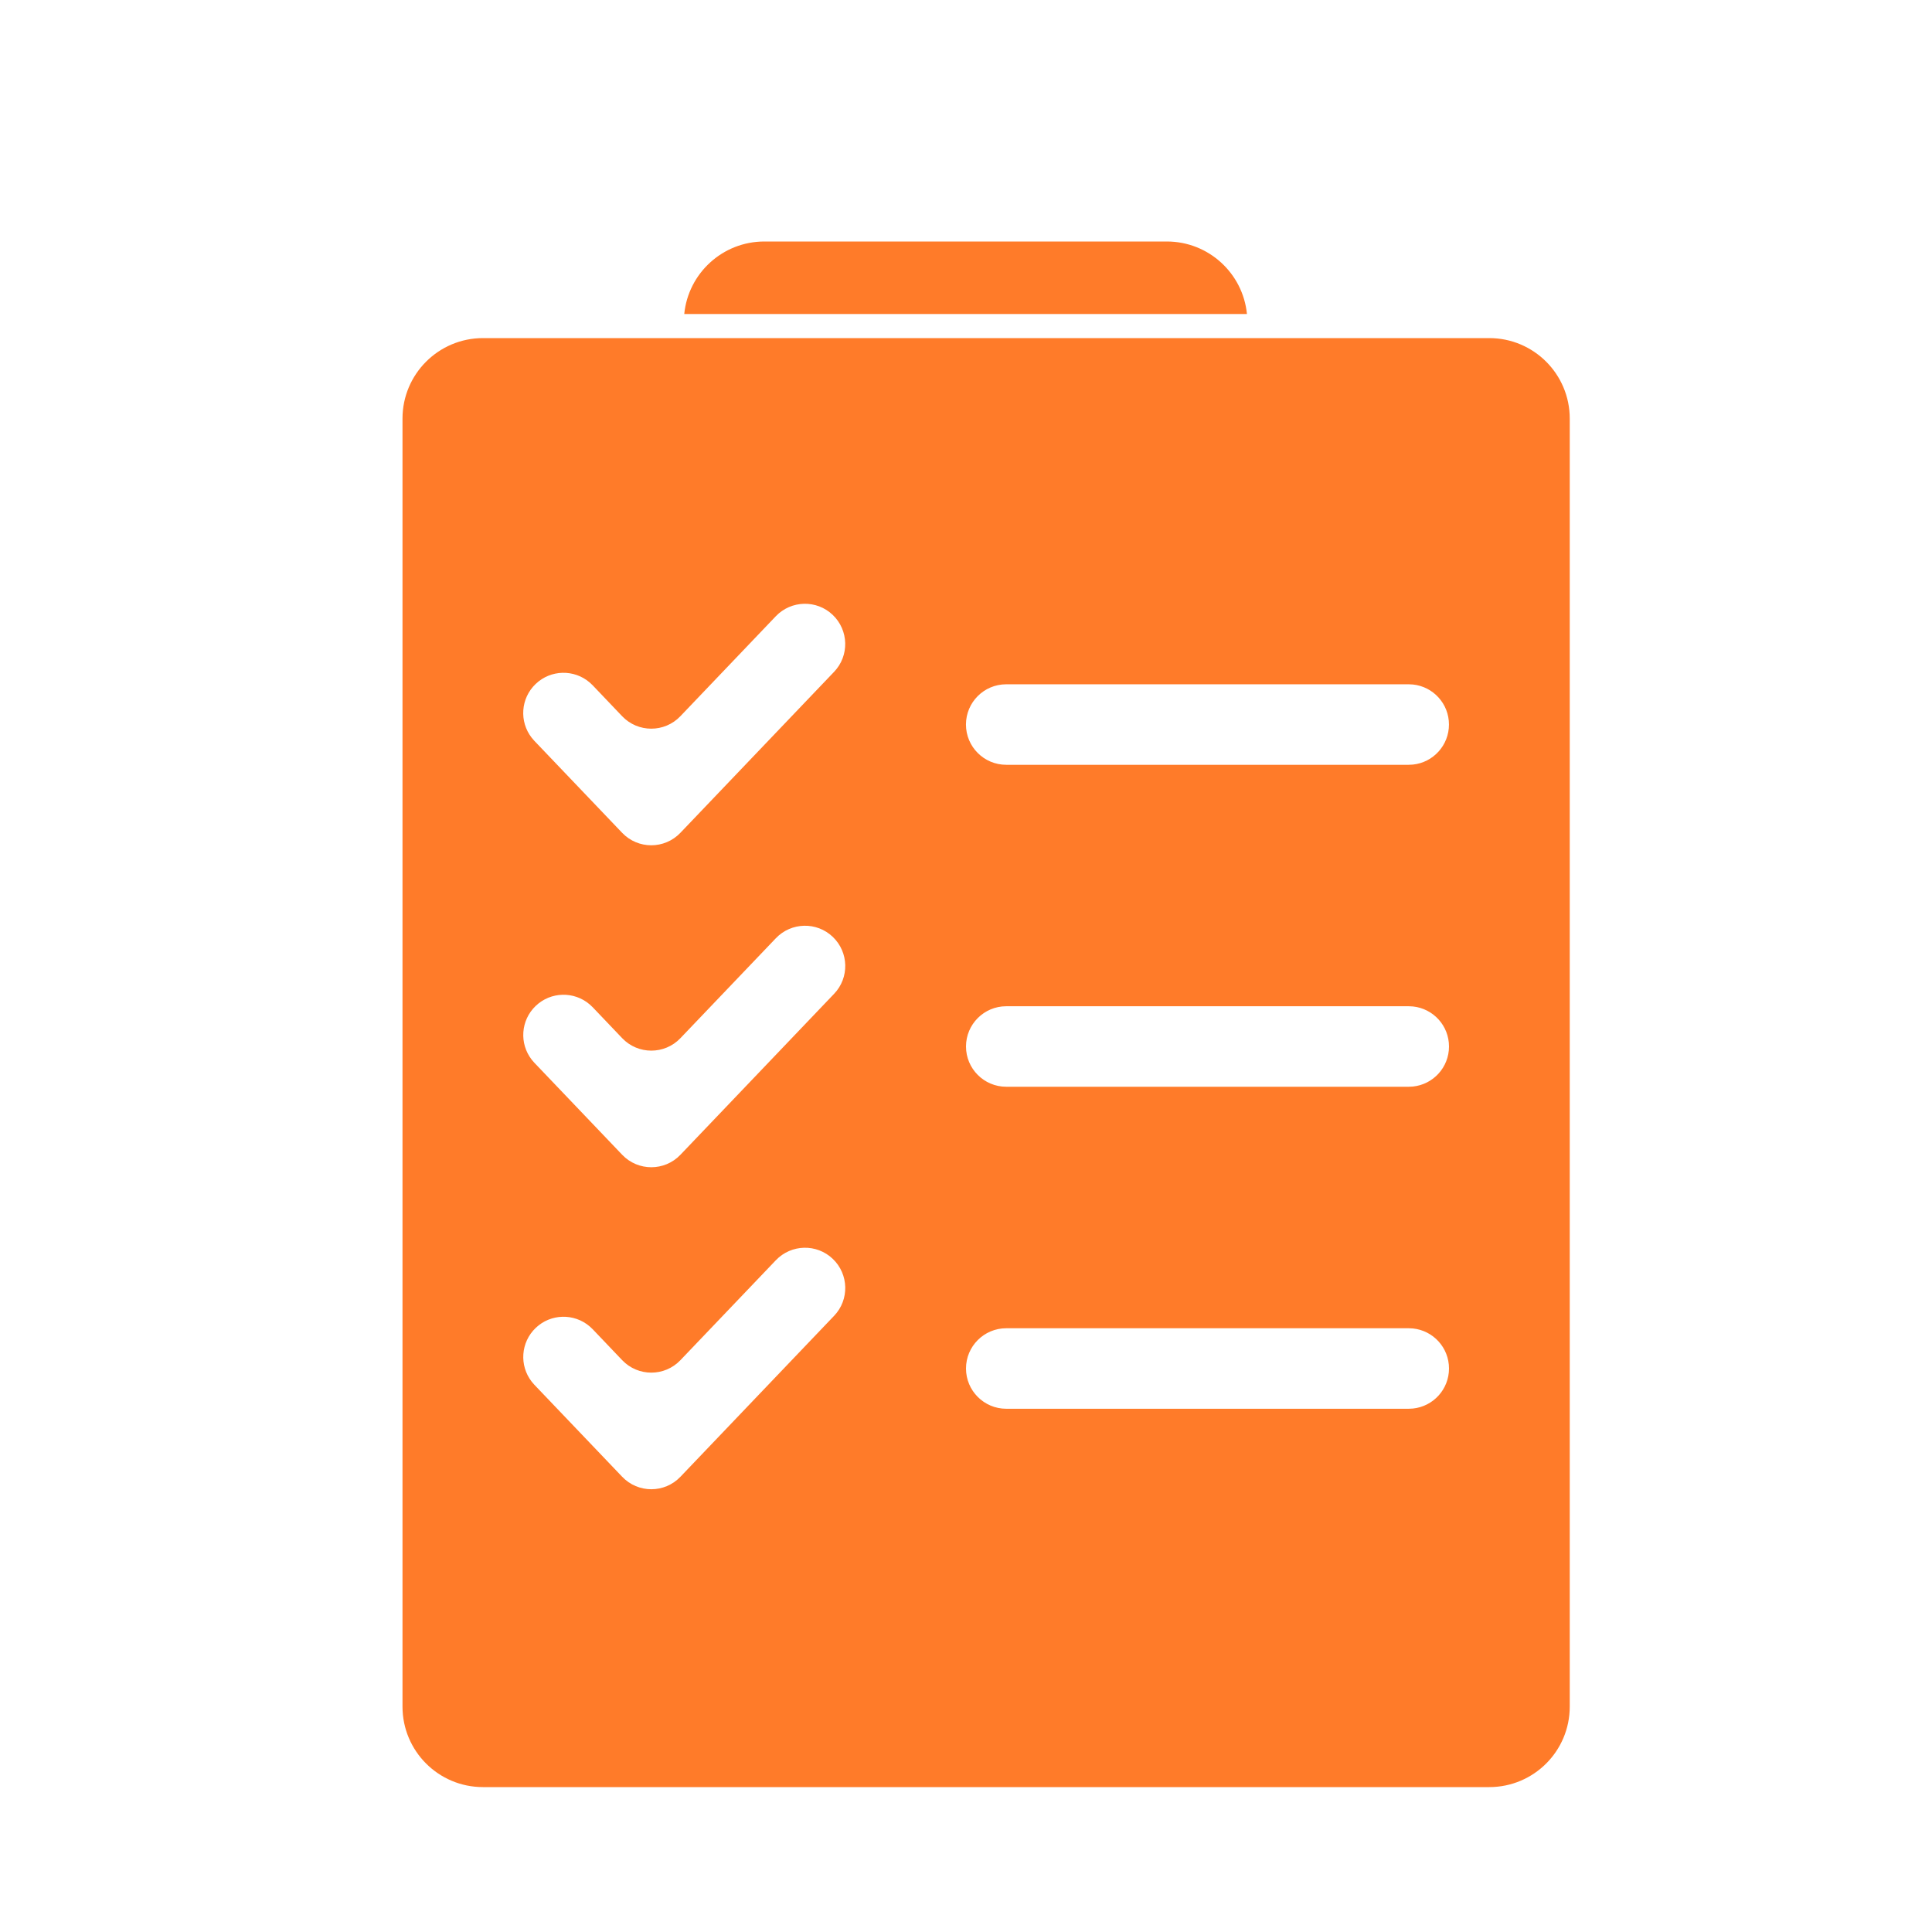 <svg width="48" height="48" viewBox="0 0 48 48" fill="none" xmlns="http://www.w3.org/2000/svg">
<path d="M28.99 6C30.027 6 30.88 6.79 30.98 7.801H17C17.1 6.79 17.953 6 18.99 6H28.99Z" fill="#FF7B29"/>
<path d="M37 8.4C38.105 8.4 39 9.296 39 10.4V42.4C39 43.505 38.105 44.4 37 44.4H12C10.895 44.4 10 43.505 10 42.4V10.4C10 9.296 10.895 8.4 12 8.4H37ZM20.69 31.276C20.291 30.895 19.658 30.91 19.276 31.31L16.905 33.793C16.511 34.206 15.852 34.206 15.458 33.793L14.724 33.023L14.649 32.953C14.264 32.624 13.684 32.634 13.31 32.991C12.935 33.349 12.899 33.927 13.21 34.327L13.276 34.404L15.458 36.69C15.852 37.103 16.511 37.103 16.905 36.69L20.724 32.69C21.105 32.291 21.09 31.658 20.69 31.276ZM25 33C24.448 33 24 33.448 24 34C24 34.552 24.448 35 25 35H35L35.102 34.995C35.607 34.944 36 34.518 36 34C36 33.482 35.607 33.056 35.102 33.005L35 33H25ZM20.69 23.276C20.291 22.895 19.658 22.91 19.276 23.31L16.905 25.793C16.511 26.206 15.852 26.206 15.458 25.793L14.724 25.023L14.649 24.953C14.264 24.624 13.684 24.634 13.31 24.991C12.935 25.349 12.899 25.927 13.21 26.327L13.276 26.404L15.458 28.69C15.852 29.103 16.511 29.103 16.905 28.69L20.724 24.69C21.105 24.291 21.09 23.658 20.69 23.276ZM25 25C24.448 25 24 25.448 24 26C24 26.552 24.448 27 25 27H35L35.102 26.995C35.607 26.944 36 26.518 36 26C36 25.482 35.607 25.056 35.102 25.005L35 25H25ZM20.689 15.277C20.29 14.896 19.657 14.911 19.275 15.31L16.904 17.794C16.51 18.207 15.851 18.207 15.457 17.794L14.723 17.024L14.648 16.954C14.263 16.625 13.683 16.635 13.309 16.992C12.934 17.35 12.898 17.928 13.209 18.328L13.275 18.405L15.457 20.691C15.851 21.104 16.51 21.104 16.904 20.691L20.723 16.691C21.104 16.292 21.089 15.659 20.689 15.277ZM24.999 17.001C24.447 17.001 23.999 17.449 23.999 18.001C23.999 18.553 24.447 19.001 24.999 19.001H34.999L35.102 18.996C35.606 18.945 35.999 18.518 35.999 18.001C35.999 17.483 35.606 17.057 35.102 17.006L34.999 17.001H24.999Z" fill="#FF7B29"/>
</svg>
